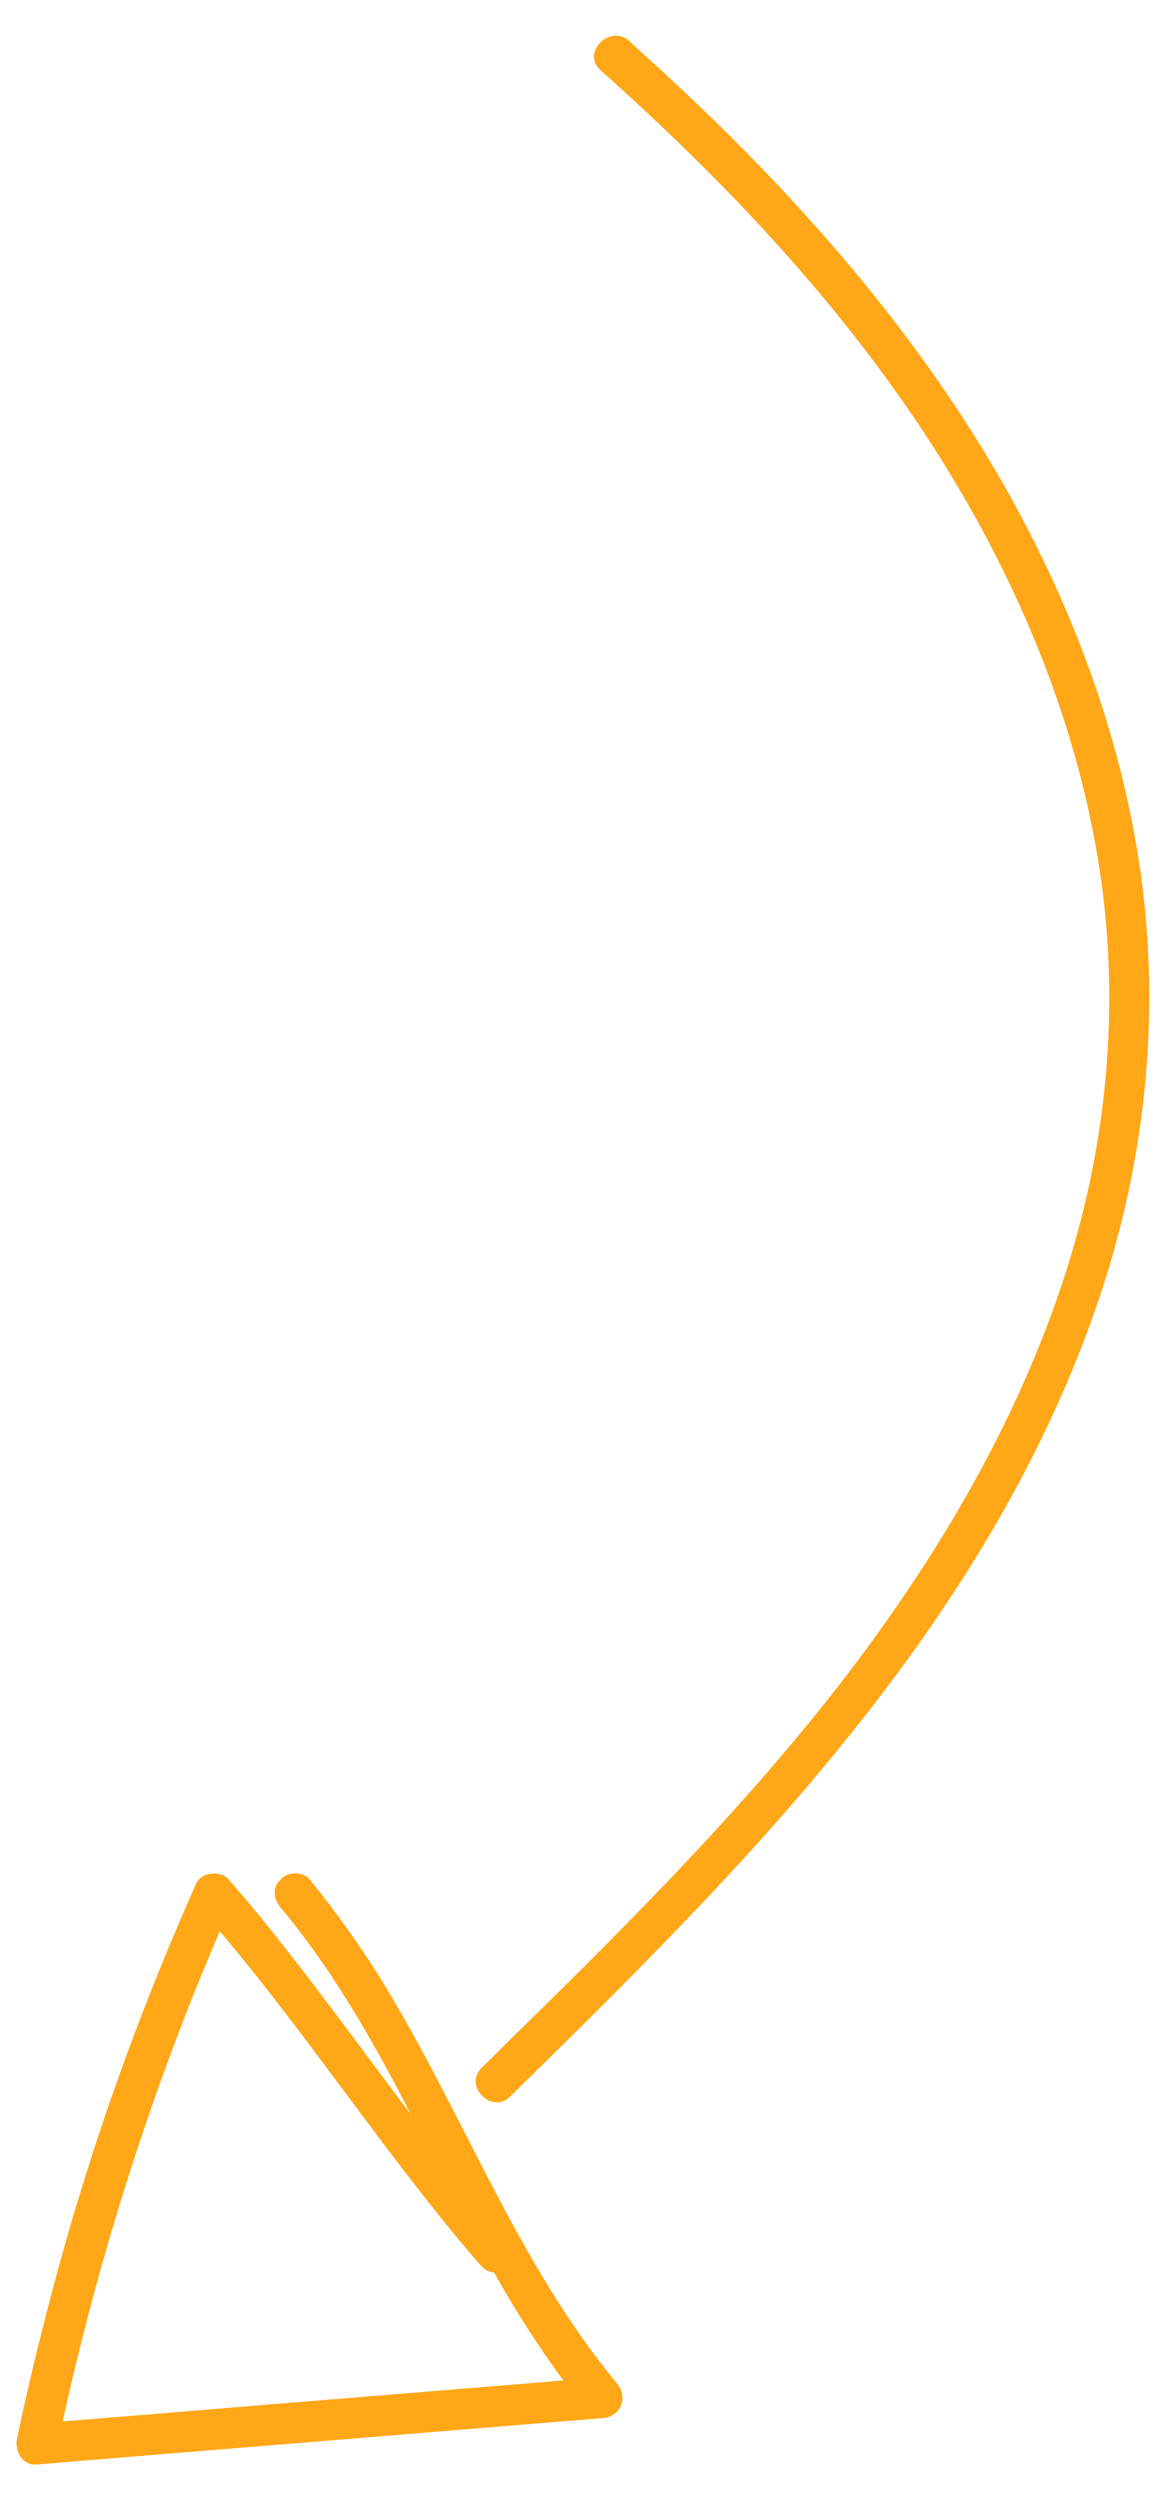 <?xml version="1.0" encoding="utf-8"?>
<!-- Generator: Adobe Illustrator 25.2.1, SVG Export Plug-In . SVG Version: 6.00 Build 0)  -->
<svg version="1.1" id="Ebene_1" xmlns="http://www.w3.org/2000/svg" xmlns:xlink="http://www.w3.org/1999/xlink" x="0px" y="0px"
	 viewBox="0 0 171.2 366.5" style="enable-background:new 0 0 171.2 366.5;" xml:space="preserve">
<style type="text/css">
	.st0{fill:#014978;}
	.st1{fill:#F75952;}
	.st2{fill:#003758;}
	.st3{fill:#01799B;}
	.st4{fill:#06B2BE;}
	.st5{fill:#FFC117;}
	.st6{fill:#FF9834;}
	.st7{fill:#162640;}
	.st8{fill:#06B6AD;}
	.st9{opacity:0.1;}
	.st10{fill:#1E1E1E;}
	.st11{fill:#00D3E2;}
	.st12{fill:#FFFFFF;}
	.st13{fill:url(#SVGID_1_);}
	.st14{fill:url(#SVGID_2_);}
	.st15{fill:url(#SVGID_3_);}
	.st16{fill:url(#SVGID_4_);}
	.st17{fill:url(#SVGID_5_);}
	.st18{fill:url(#SVGID_6_);}
	.st19{fill:url(#SVGID_7_);}
	.st20{fill:url(#SVGID_8_);}
	.st21{fill:url(#SVGID_9_);}
	.st22{fill:url(#SVGID_10_);}
	.st23{fill:url(#SVGID_11_);}
	.st24{fill:url(#SVGID_12_);}
	.st25{fill:url(#SVGID_13_);}
	.st26{fill:url(#SVGID_14_);}
	.st27{fill:url(#SVGID_15_);}
	.st28{fill:url(#SVGID_16_);}
	.st29{fill:url(#SVGID_17_);}
	.st30{fill:url(#SVGID_18_);}
	.st31{fill:url(#SVGID_19_);}
	.st32{fill:url(#SVGID_20_);}
	.st33{fill:url(#SVGID_21_);}
	.st34{fill:url(#SVGID_22_);}
	.st35{fill:url(#SVGID_23_);}
	.st36{fill:url(#SVGID_24_);}
	.st37{fill:url(#SVGID_25_);}
	.st38{fill:url(#SVGID_26_);}
	.st39{fill:url(#SVGID_27_);}
	.st40{fill:url(#SVGID_28_);}
	.st41{opacity:5.000000e-02;}
	.st42{fill:#FFD900;}
	.st43{fill:#FFA717;}
	.st44{fill:#FFFAF5;}
	.st45{fill:#222222;}
	.st46{fill:#971818;}
	.st47{opacity:0.3;}
	.st48{fill:url(#SVGID_29_);}
	.st49{fill:url(#SVGID_30_);}
	.st50{fill:none;stroke:#FFA717;stroke-width:5;stroke-linecap:square;stroke-miterlimit:10;}
	.st51{fill:#D24646;}
	.st52{fill:none;stroke:#F75952;stroke-width:5;stroke-linecap:square;stroke-miterlimit:10;}
</style>
<g>
	<g>
		<g>
			<path class="st43" d="M41.2,279.7C55.7,297,63.7,318.8,75.3,338c3.3,5.4,6.9,10.7,11,15.6c0.7-1.7,1.4-3.4,2.1-5.1
				c-21.5,1.8-43.1,3.5-64.6,5.3c-6.1,0.5-12.3,1-18.4,1.5c1,1.3,1.9,2.5,2.9,3.8c4.5-21.4,10.7-42.5,18.6-62.9
				c2.2-5.7,4.6-11.4,7.1-17.1c-1.6,0.2-3.1,0.4-4.7,0.6c11.7,13.3,21.6,27.9,32.5,41.8c2.9,3.7,5.8,7.3,8.9,10.8
				c1.1,1.2,3.1,1.1,4.2,0c1.2-1.2,1.1-3,0-4.2c-11.7-13.3-21.6-27.9-32.5-41.8c-2.9-3.7-5.8-7.3-8.9-10.8c-1.2-1.3-3.9-1.1-4.7,0.6
				c-9.1,20.4-16.5,41.5-22,63.1c-1.6,6.1-3,12.2-4.3,18.3c-0.4,1.8,0.8,4,2.9,3.8c21.5-1.8,43.1-3.5,64.6-5.3
				c6.1-0.5,12.3-1,18.4-1.5c2.7-0.2,3.8-3.1,2.1-5.1c-14.5-17.5-22.4-39.2-34.1-58.4c-3.3-5.4-7-10.6-11-15.5c-1-1.2-3.2-1.1-4.2,0
				C39.9,276.7,40.1,278.4,41.2,279.7L41.2,279.7z"/>
		</g>
	</g>
	<g>
		<g>
			<path class="st43" d="M88.1,10.3c16.6,14.8,32.1,30.9,44.8,49.2c12.9,18.6,22.8,39.5,27.3,61.7c4.5,22,2.9,44.5-4,65.8
				c-6.9,21.3-18.4,40.8-32,58.6C110,264.1,93.5,280.7,76.9,297c-2.1,2-4.1,4.1-6.2,6.1c-2.8,2.7,1.5,7,4.2,4.2
				c17-16.7,34-33.4,49-52c14.6-18,27.2-37.7,35.4-59.5c8.2-21.6,11.2-44.5,8.1-67.4c-3.2-23.1-12.3-45.3-24.7-64.9
				c-12.2-19.3-27.6-36.4-44.3-51.9c-2-1.9-4.1-3.7-6.1-5.6C89.5,3.5,85.2,7.7,88.1,10.3L88.1,10.3z"/>
		</g>
	</g>
</g>
</svg>
